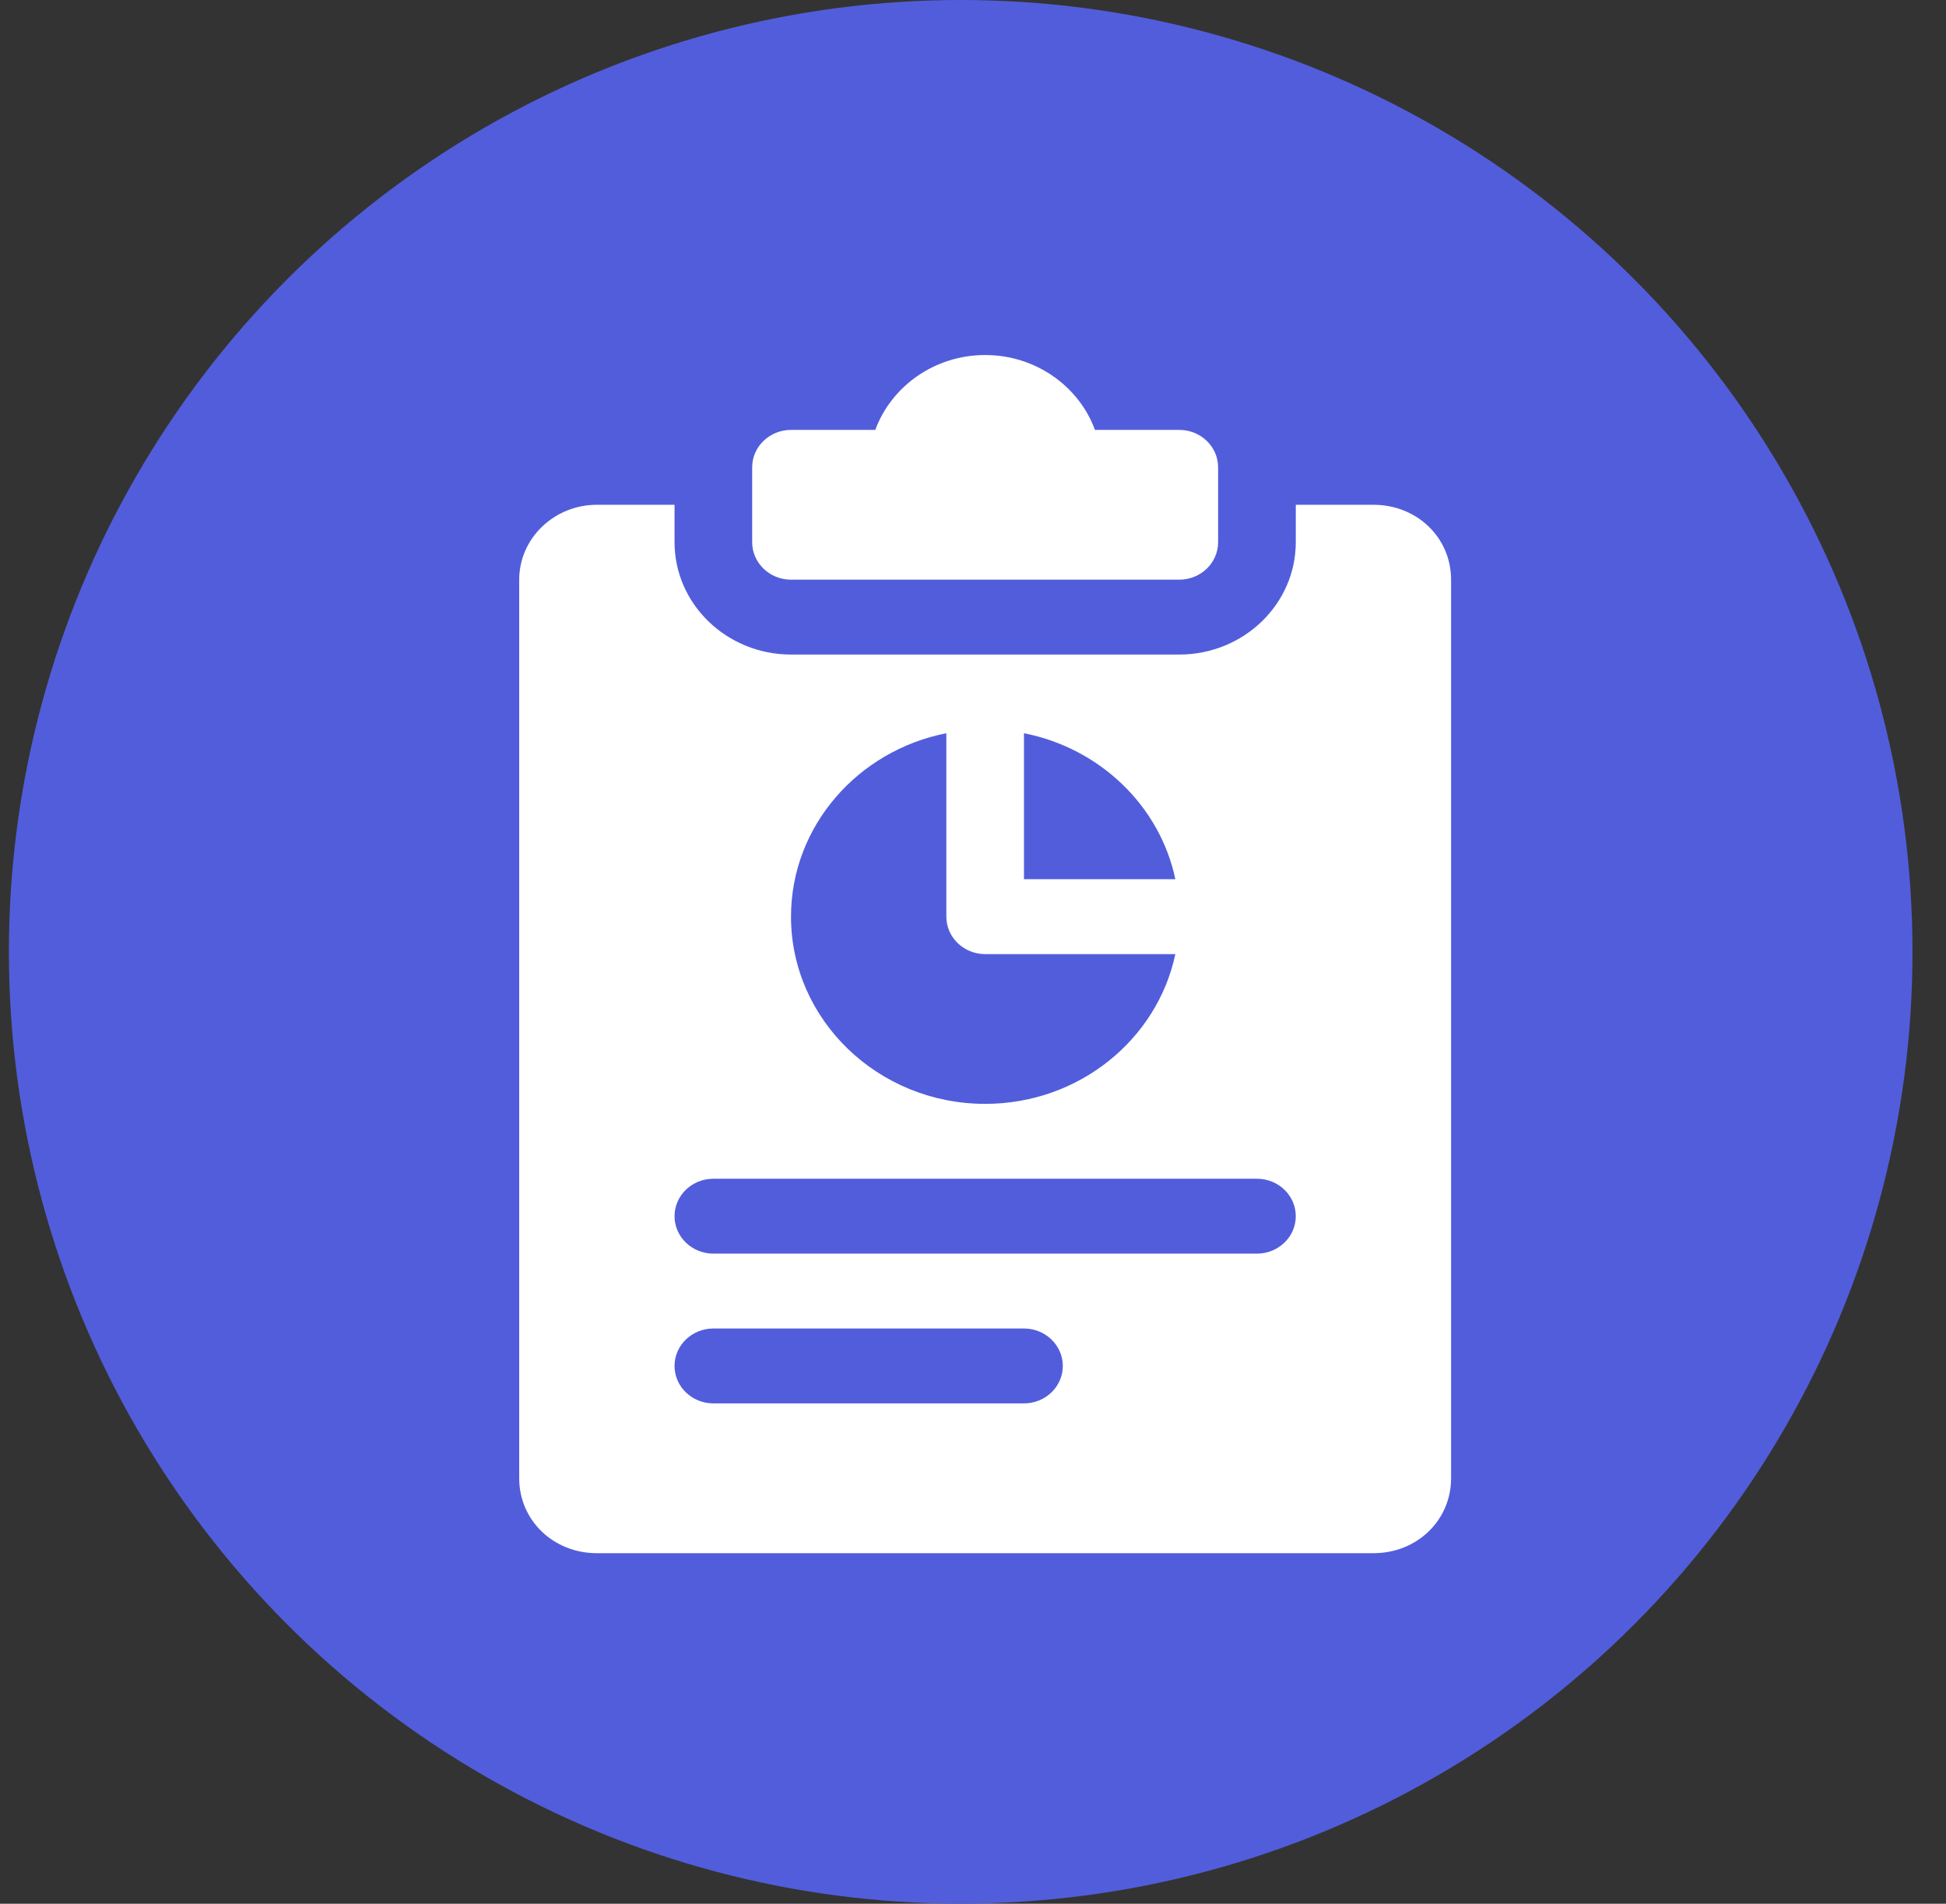 <svg width="46" height="45" viewBox="0 0 46 45" fill="none" xmlns="http://www.w3.org/2000/svg">
<rect x="0" y="0" width="46" height="45" fill="#333333" stroke="none"/>
<circle cx="22.709" cy="22.499" r="22.499" fill="#525DDC"/>
<g clip-path="url(#clip0)">
<path d="M27.877 10.162H25.883C25.505 9.132 24.484 8.392 23.287 8.392C22.091 8.392 21.07 9.132 20.69 10.162H18.698C18.192 10.162 17.78 10.558 17.78 11.047V12.817C17.78 13.305 18.192 13.702 18.698 13.702H27.877C28.383 13.702 28.794 13.305 28.794 12.817V11.047C28.794 10.558 28.383 10.162 27.877 10.162Z" fill="white"/>
<path d="M32.466 11.932H30.63V12.817C30.63 14.281 29.395 15.472 27.877 15.472H18.698C17.18 15.472 15.945 14.281 15.945 12.817V11.932H14.109C13.098 11.932 12.273 12.727 12.273 13.702V34.943C12.273 35.936 13.079 36.714 14.109 36.714H32.466C33.496 36.714 34.301 35.936 34.301 34.943V13.702C34.301 12.709 33.496 11.932 32.466 11.932ZM24.205 17.332C26.001 17.685 27.418 19.051 27.783 20.782H24.205V17.332ZM22.37 17.332V21.668C22.37 22.156 22.781 22.553 23.288 22.553H27.783C27.357 24.57 25.505 26.093 23.288 26.093C20.758 26.093 18.698 24.107 18.698 21.668C18.698 19.531 20.277 17.743 22.37 17.332ZM24.205 33.173H16.863C16.356 33.173 15.945 32.777 15.945 32.288C15.945 31.8 16.356 31.403 16.863 31.403H24.205C24.712 31.403 25.123 31.8 25.123 32.288C25.123 32.777 24.712 33.173 24.205 33.173ZM29.712 29.633H16.863C16.356 29.633 15.945 29.236 15.945 28.748C15.945 28.259 16.356 27.863 16.863 27.863H29.712C30.219 27.863 30.63 28.259 30.63 28.748C30.63 29.236 30.219 29.633 29.712 29.633Z" fill="white"/>
</g>
<defs>
<clipPath id="clip0">
<rect width="29.371" height="28.322" fill="white" transform="translate(8.602 8.392)"/>
</clipPath>
</defs>
</svg>
